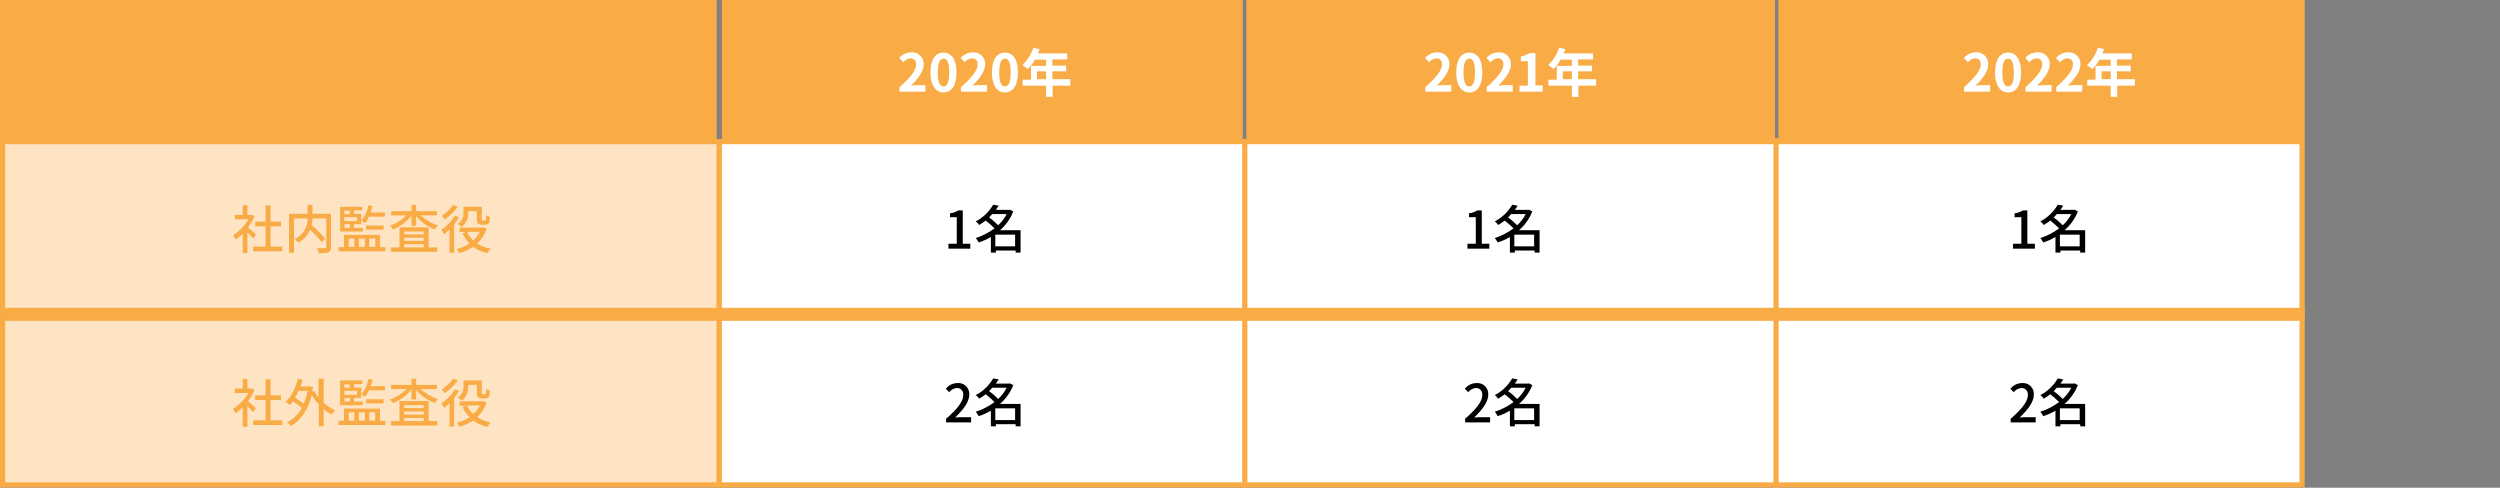 <?xml version="1.0" encoding="utf-8"?>
<!-- Generator: Adobe Illustrator 27.3.1, SVG Export Plug-In . SVG Version: 6.00 Build 0)  -->
<svg version="1.1" id="レイヤー_1" xmlns="http://www.w3.org/2000/svg" xmlns:xlink="http://www.w3.org/1999/xlink" x="0px"
	 y="0px" width="960px" height="187.3px" viewBox="0 0 960 187.3" style="enable-background:new 0 0 960 187.3;"
	 xml:space="preserve">
<rect x="0" y="0" width="960" height="187.3" fill="#808080" stroke="none"/>
<style type="text/css">
	.st0{fill:#F9AB45;}
	.st1{fill:#FFE4C3;}
	.st2{fill:#FFFFFF;}
	.st3{fill:none;stroke:#F9AB45;stroke-width:2;}
	.st4{fill:none;stroke:#F9AB45;stroke-width:5;}
</style>
<g id="グループ_20069" transform="translate(-241 -1371.5)">
	<path id="パス_40620" class="st0" d="M241,1371.5h275.2v53.4H241V1371.5z"/>
	<path id="パス_40626" class="st0" d="M518.2,1371.5h200v53.4h-200V1371.5z"/>
	<path id="パス_40632" class="st0" d="M719.6,1371.5h203v53.4h-203V1371.5z"/>
	<path id="パス_40637" class="st0" d="M923.9,1371.5H1126v53.4H923.9V1371.5z"/>
	<g id="パス_40621" transform="translate(241 1424.884)">
		<path class="st1" d="M276.2,65.9H1V1h275.2V65.9z"/>
		<path class="st0" d="M2,2v62.9h273.2V2H2 M0,0h277.2v66.9H0V0z"/>
	</g>
	<g id="パス_40627" transform="translate(516.204 1424.884)">
		<path class="st2" d="M608.8,65.9H1V1h607.8V65.9z"/>
		<path class="st0" d="M2,2v62.9h605.8V2H2 M0,0h609.8v66.9H0V0z"/>
	</g>
	<g id="パス_40623" transform="translate(241 1491.821)">
		<path class="st1" d="M276.2,65.9H1V1h275.2V65.9z"/>
		<path class="st0" d="M2,2v62.9h273.2V2H2 M0,0h277.2v66.9H0V0z"/>
	</g>
	<g id="パス_40628" transform="translate(516.204 1491.821)">
		<path class="st2" d="M608.8,65.9H1V1h607.8V65.9z"/>
		<path class="st0" d="M2,2v62.9h605.8V2H2 M0,0h609.8v66.9H0V0z"/>
	</g>
	<path id="パス_40629" class="st2" d="M586.5,1406.7h9.9v-2.5h-3.2c-0.7,0-1.7,0.1-2.4,0.2c2.7-2.6,4.9-5.5,4.9-8.2
		c0.1-2.4-1.7-4.4-4.1-4.6c-0.2,0-0.4,0-0.6,0c-1.8,0-3.6,0.8-4.7,2.2l1.6,1.6c0.7-0.9,1.6-1.4,2.7-1.5c1.2-0.1,2.2,0.8,2.2,2
		c0,0.1,0,0.3,0,0.4c0,2.3-2.4,5.1-6.4,8.7V1406.7z M603.3,1407c3,0,5-2.6,5-7.7c0-5.1-2-7.6-5-7.6s-5,2.5-5,7.6
		C598.3,1404.3,600.3,1407,603.3,1407z M603.3,1404.7c-1.3,0-2.2-1.3-2.2-5.4c0-4.1,1-5.3,2.2-5.3c1.3,0,2.2,1.2,2.2,5.3
		C605.5,1403.4,604.6,1404.7,603.3,1404.7z M610.1,1406.7h9.9v-2.5h-3.2c-0.7,0-1.7,0.1-2.4,0.2c2.7-2.6,4.9-5.5,4.9-8.2
		c0.1-2.4-1.7-4.4-4.1-4.6c-0.2,0-0.4,0-0.6,0c-1.8,0-3.6,0.8-4.7,2.2l1.6,1.6c0.7-0.9,1.6-1.4,2.7-1.5c1.2-0.1,2.2,0.8,2.2,2
		c0,0.1,0,0.3,0,0.4c0,2.3-2.4,5.1-6.4,8.7V1406.7z M626.9,1407c3,0,5-2.6,5-7.7c0-5.1-2-7.6-5-7.6s-5,2.5-5,7.6
		C621.9,1404.3,623.9,1407,626.9,1407z M626.9,1404.7c-1.3,0-2.2-1.3-2.2-5.4c0-4.1,1-5.3,2.2-5.3c1.3,0,2.2,1.2,2.2,5.3
		C629.1,1403.4,628.2,1404.7,626.9,1404.7z M639.2,1401.9v-3h3.5v3H639.2z M651.9,1401.9h-6.8v-3h5.3v-2.2h-5.3v-2.4h5.7v-2.3h-11.3
		c0.3-0.5,0.5-1.1,0.7-1.6l-2.4-0.6c-0.8,2.5-2.2,4.8-4.2,6.7c0.7,0.5,1.4,1,2.1,1.5c1.1-1.1,2-2.3,2.7-3.6h4.3v2.4h-5.8v5.3h-3.2
		v2.3h9v4.3h2.5v-4.3h6.8V1401.9z"/>
	<path id="パス_40630" d="M605.2,1467h8.4v-1.9h-2.9v-12.8H609c-1,0.6-2.1,1-3.2,1.1v1.5h2.6v10.2h-3.2V1467z M623.2,1466.1v-4.5
		h7.6v4.5H623.2z M627.5,1453.8c-0.8,1.6-1.9,3-3.2,4.2c-1.1-1.1-2.2-2.1-3.5-3c0.4-0.4,0.8-0.8,1.2-1.3H627.5z M632.7,1459.9H625
		c2.2-1.9,4-4.4,5.1-7.2l-1.3-0.7l-0.3,0.1h-5.1c0.4-0.5,0.7-1.1,1.1-1.6l-2.1-0.4c-1.6,2.7-3.9,5-6.7,6.4c0.5,0.4,1,0.9,1.3,1.4
		c0.9-0.5,1.7-1.1,2.5-1.7c1.2,0.9,2.3,1.9,3.4,3c-2.2,1.6-4.6,2.9-7.2,3.7c0.4,0.5,0.8,1.1,1.1,1.7c1.6-0.5,3.2-1.2,4.7-2.1v6h1.9
		v-0.8h7.6v0.8h1.9V1459.9z"/>
	<path id="パス_40631" d="M604.4,1533.7h9.5v-2h-3.7c-0.7,0-1.6,0.1-2.4,0.1c3.1-3,5.4-5.9,5.4-8.8c0.1-2.3-1.6-4.3-3.9-4.4
		c-0.2,0-0.4,0-0.6,0c-1.8,0-3.4,0.8-4.5,2.2l1.3,1.3c0.7-0.9,1.7-1.5,2.9-1.6c1.3-0.1,2.4,0.9,2.5,2.3c0,0.1,0,0.3,0,0.4
		c0,2.4-2.2,5.3-6.6,9.1V1533.7z M623.2,1532.8v-4.5h7.6v4.5H623.2z M627.5,1520.5c-0.8,1.6-1.9,3-3.2,4.2c-1.1-1.1-2.2-2.1-3.5-3
		c0.4-0.4,0.8-0.8,1.2-1.3H627.5z M632.7,1526.6H625c2.2-1.9,4-4.4,5.1-7.2l-1.3-0.7l-0.3,0.1h-5.1c0.4-0.5,0.7-1.1,1.1-1.6
		l-2.1-0.4c-1.6,2.7-3.9,5-6.7,6.4c0.5,0.4,1,0.9,1.3,1.4c0.9-0.5,1.7-1.1,2.5-1.7c1.2,0.9,2.3,1.9,3.4,3c-2.2,1.6-4.6,2.9-7.2,3.7
		c0.4,0.5,0.8,1.1,1.1,1.7c1.6-0.5,3.2-1.2,4.7-2.1v6h1.9v-0.8h7.6v0.8h1.9V1526.6z"/>
	<path id="パス_40622" class="st0" d="M339.3,1461.5c-0.5-0.4-2.1-1.9-3.1-2.6c1-1.3,1.9-2.8,2.5-4.3l-1-0.7l-0.3,0.1H336v-3.7
		h-1.8v3.7h-3v1.7h5.2c-1.4,2.5-3.5,4.6-5.9,6.1c0.4,0.5,0.7,1.1,0.9,1.7c1-0.6,1.9-1.4,2.8-2.2v7.4h1.8v-8c0.8,0.8,1.7,1.8,2.2,2.4
		L339.3,1461.5z M344.9,1466.2v-7.8h4v-1.8h-4v-6.2H343v6.2h-4v1.8h4v7.8h-4.8v1.8h11.2v-1.8H344.9z M368.1,1453.6H361v-3.4h-1.9
		v3.4H352v15h1.9v-13.2h5.2c0.1,3.4-1.9,6.5-4.9,7.9c0.5,0.4,1,0.9,1.3,1.4c2.1-1.1,3.7-2.9,4.6-5c1.6,1.5,3,3,4.4,4.7l1.5-1.2
		c-1.7-1.9-3.4-3.6-5.3-5.3c0.2-0.8,0.3-1.6,0.3-2.5h5.3v10.9c0,0.4-0.1,0.5-0.5,0.5s-1.7,0-3,0c0.3,0.6,0.5,1.2,0.6,1.9
		c1.3,0.1,2.5,0,3.7-0.3c0.7-0.3,1-0.9,1-2L368.1,1453.6z M388.8,1454.7v-1.6h-5.5c0.3-0.8,0.6-1.7,0.8-2.5l-1.6-0.3
		c-0.4,2.2-1.3,4.2-2.7,5.9c0.5,0.3,0.9,0.6,1.4,1c0.6-0.8,1.1-1.6,1.5-2.5H388.8z M388.3,1459.7v-1.6h-6.7v1.6H388.3z
		 M373.3,1457.6h2.1v1.4h-2.1V1457.6z M375.3,1452.4v1.3h-2.1v-1.3H375.3z M378.1,1456.4h-4.9v-1.5h4.9V1456.4z M380.3,1459h-3.4
		v-1.4h2.8v-4h-2.8v-1.3h3.2v-1.4h-8.5v9.5h8.7V1459z M374.9,1463.1h2.2v3.2h-2.2V1463.1z M381.1,1463.1v3.2h-2.3v-3.2H381.1z
		 M385.1,1463.1v3.2h-2.3v-3.2H385.1z M386.9,1466.4v-4.7h-13.8v4.7H371v1.6H389v-1.6H386.9z M396.2,1465.3h7.5v1.2h-7.5V1465.3z
		 M403.7,1460.4v1.1h-7.5v-1.1H403.7z M403.7,1464h-7.5v-1.2h7.5V1464z M405.6,1458.8h-11.2v7.7h-3.3v1.7h17.8v-1.7h-3.3V1458.8z
		 M408.8,1454.2v-1.6h-8v-2.4H399v2.4h-7.8v1.6h5.9c-1.8,1.8-4,3.2-6.4,4c0.5,0.4,0.8,0.9,1.2,1.4c2.8-1.1,5.2-2.9,7.1-5.2v3.8h1.8
		v-3.7c1.9,2.3,4.4,4,7.2,5.1c0.3-0.6,0.7-1.1,1.2-1.5c-2.5-0.8-4.7-2.1-6.6-3.9H408.8z M420.8,1452.6h3.3v2.9
		c0,1.2,0.1,1.6,0.5,1.9c0.4,0.3,0.9,0.4,1.3,0.4h1.2c0.4,0,0.7-0.1,1.1-0.2c0.3-0.2,0.6-0.4,0.7-0.8c0.1-0.7,0.2-1.3,0.2-2
		c-0.5-0.2-1-0.4-1.4-0.7c0,0.8,0,1.4-0.1,1.6c0,0.2-0.1,0.3-0.2,0.4c-0.1,0-0.3,0.1-0.4,0.1h-0.6c-0.1,0-0.2,0-0.3-0.1
		c-0.1-0.1-0.1-0.3-0.1-0.6v-4.6h-7v2.2c0.1,1.7-0.7,3.4-2.2,4.4c0.5,0.3,1.1,0.7,1.5,1.1c1.7-1.3,2.6-3.3,2.5-5.4V1452.6z
		 M415,1450.2c-1.1,1.6-2.6,3-4.3,4.1c0.4,0.5,0.7,1,1,1.5c2-1.3,3.7-3,5.1-4.9L415,1450.2z M415.7,1454.3c-1.3,2.1-3.1,4-5.2,5.4
		c0.4,0.6,0.7,1.1,1,1.8c0.7-0.6,1.4-1.2,2.1-1.9v9h1.8v-11c0.7-0.8,1.3-1.7,1.9-2.7L415.7,1454.3z M425.3,1460.5
		c-0.7,1.2-1.5,2.4-2.6,3.3c-1-0.9-1.8-2-2.4-3.3H425.3z M426.6,1458.8l-0.3,0.1h-8.8v1.7h2.5l-1.4,0.4c0.6,1.5,1.5,2.8,2.7,4
		c-1.5,1-3.1,1.7-4.9,2.1c0.4,0.5,0.7,1,1,1.6c1.9-0.5,3.7-1.4,5.3-2.4c1.7,1.2,3.5,2,5.5,2.4c0.3-0.6,0.7-1.2,1.2-1.7
		c-1.8-0.3-3.6-1-5.2-2c1.7-1.5,2.9-3.5,3.7-5.6L426.6,1458.8z"/>
	<path id="パス_40625" class="st0" d="M339.3,1528.2c-0.5-0.4-2.1-1.9-3.1-2.6c1-1.3,1.9-2.8,2.5-4.3l-1-0.7l-0.3,0.1H336v-3.7
		h-1.8v3.7h-3v1.7h5.2c-1.4,2.5-3.5,4.6-5.9,6.1c0.4,0.5,0.7,1.1,0.9,1.7c1-0.6,1.9-1.4,2.8-2.2v7.4h1.8v-8c0.8,0.8,1.7,1.8,2.2,2.4
		L339.3,1528.2z M344.9,1532.9v-7.8h4v-1.8h-4v-6.2H343v6.2h-4v1.8h4v7.8h-4.8v1.8h11.2v-1.8H344.9z M359.1,1521.6
		c-0.3,1.7-0.8,3.3-1.5,4.9c-1.1-0.9-2.2-1.6-3.3-2.3c0.5-0.8,1-1.7,1.3-2.6H359.1z M365.2,1516.9h-1.9v7.2
		c-0.7-0.8-1.2-1.6-1.7-2.5l-0.7,0.3c0.1-0.5,0.2-1.1,0.3-1.7l-1.2-0.4l-0.3,0.1h-3.3c0.3-0.9,0.6-1.7,0.8-2.6l-1.8-0.4
		c-0.9,3.6-2.5,6.9-4.7,8.9c0.5,0.4,1.1,0.8,1.6,1.2c0.4-0.4,0.8-0.9,1.2-1.4c1.2,0.8,2.4,1.6,3.4,2.6c-1.3,2.4-3.3,4.3-5.7,5.5
		c0.6,0.4,1.1,0.8,1.5,1.4c3.7-2.1,6.6-6,8-11.9c0.8,1.3,1.7,2.5,2.7,3.6v8.4h1.9v-6.6c0.9,0.8,2,1.5,3.1,2.1
		c0.4-0.6,0.8-1.1,1.3-1.6c-1.6-0.8-3.1-1.7-4.4-2.9V1516.9z M388.8,1521.4v-1.6h-5.5c0.3-0.8,0.6-1.7,0.8-2.5l-1.6-0.3
		c-0.4,2.2-1.3,4.2-2.7,5.9c0.5,0.3,0.9,0.6,1.4,1c0.6-0.8,1.1-1.6,1.5-2.5H388.8z M388.3,1526.4v-1.6h-6.7v1.6H388.3z
		 M373.3,1524.3h2.1v1.4h-2.1V1524.3z M375.3,1519.1v1.3h-2.1v-1.3H375.3z M378.1,1523.1h-4.9v-1.5h4.9V1523.1z M380.3,1525.7h-3.4
		v-1.4h2.8v-4h-2.8v-1.3h3.2v-1.4h-8.5v9.5h8.7V1525.7z M374.9,1529.8h2.2v3.2h-2.2V1529.8z M381.1,1529.8v3.2h-2.3v-3.2H381.1z
		 M385.1,1529.8v3.2h-2.3v-3.2H385.1z M386.9,1533.1v-4.7h-13.8v4.7H371v1.6H389v-1.6H386.9z M396.2,1532h7.5v1.2h-7.5V1532z
		 M403.7,1527.1v1.1h-7.5v-1.1H403.7z M403.7,1530.7h-7.5v-1.2h7.5V1530.7z M405.6,1525.5h-11.2v7.7h-3.3v1.7h17.8v-1.7h-3.3V1525.5
		z M408.8,1520.9v-1.6h-8v-2.4H399v2.4h-7.8v1.6h5.9c-1.8,1.8-4,3.2-6.4,4c0.5,0.4,0.8,0.9,1.2,1.4c2.8-1.1,5.2-2.9,7.1-5.2v3.8h1.8
		v-3.7c1.9,2.3,4.4,4,7.2,5.1c0.3-0.6,0.7-1.1,1.2-1.5c-2.5-0.8-4.7-2.1-6.6-3.9H408.8z M420.8,1519.3h3.3v2.9
		c0,1.2,0.1,1.6,0.5,1.9c0.4,0.3,0.9,0.4,1.3,0.4h1.2c0.4,0,0.7-0.1,1.1-0.2c0.3-0.2,0.6-0.4,0.7-0.8c0.1-0.7,0.2-1.3,0.2-2
		c-0.5-0.2-1-0.4-1.4-0.7c0,0.8,0,1.4-0.1,1.6c0,0.2-0.1,0.3-0.2,0.4c-0.1,0-0.3,0.1-0.4,0.1h-0.6c-0.1,0-0.2,0-0.3-0.1
		c-0.1-0.1-0.1-0.3-0.1-0.6v-4.6h-7v2.2c0.1,1.7-0.7,3.4-2.2,4.4c0.5,0.3,1.1,0.7,1.5,1.1c1.7-1.3,2.6-3.3,2.5-5.4V1519.3z
		 M415,1516.9c-1.1,1.6-2.6,3-4.3,4.1c0.4,0.5,0.7,1,1,1.5c2-1.3,3.7-3,5.1-4.9L415,1516.9z M415.7,1521c-1.3,2.1-3.1,4-5.2,5.4
		c0.4,0.6,0.7,1.1,1,1.8c0.7-0.6,1.4-1.2,2.1-1.9v9h1.8v-11c0.7-0.8,1.3-1.7,1.9-2.7L415.7,1521z M425.3,1527.2
		c-0.7,1.2-1.5,2.4-2.6,3.3c-1-0.9-1.8-2-2.4-3.3H425.3z M426.6,1525.5l-0.3,0.1h-8.8v1.7h2.5l-1.4,0.4c0.6,1.5,1.5,2.8,2.7,4
		c-1.5,1-3.1,1.7-4.9,2.1c0.4,0.5,0.7,1,1,1.6c1.9-0.5,3.7-1.4,5.3-2.4c1.7,1.2,3.5,2,5.5,2.4c0.3-0.6,0.7-1.2,1.2-1.7
		c-1.8-0.3-3.6-1-5.2-2c1.7-1.5,2.9-3.5,3.7-5.6L426.6,1525.5z"/>
	<path id="パス_40634" d="M804.5,1467h8.4v-1.9H810v-12.8h-1.7c-1,0.6-2.1,1-3.2,1.1v1.5h2.6v10.2h-3.2V1467z M822.5,1466.1v-4.5
		h7.6v4.5H822.5z M826.8,1453.8c-0.8,1.6-1.9,3-3.2,4.2c-1.1-1.1-2.2-2.1-3.5-3c0.4-0.4,0.8-0.8,1.2-1.3H826.8z M832,1459.9h-7.7
		c2.2-1.9,4-4.4,5.1-7.2l-1.3-0.7l-0.3,0.1h-5.1c0.4-0.5,0.7-1.1,1.1-1.6l-2.1-0.4c-1.6,2.7-3.9,5-6.7,6.4c0.5,0.4,1,0.9,1.3,1.4
		c0.9-0.5,1.7-1.1,2.5-1.7c1.2,0.9,2.3,1.9,3.4,3c-2.2,1.6-4.6,2.9-7.2,3.7c0.4,0.5,0.8,1.1,1.1,1.7c1.6-0.5,3.2-1.2,4.7-2.1v6h1.9
		v-0.8h7.6v0.8h1.9V1459.9z"/>
	<path id="パス_40635" d="M803.7,1533.7h9.5v-2h-3.7c-0.7,0-1.6,0.1-2.4,0.1c3.1-3,5.4-5.9,5.4-8.8c0.1-2.3-1.6-4.3-3.9-4.4
		c-0.2,0-0.4,0-0.6,0c-1.8,0-3.4,0.8-4.5,2.2l1.3,1.3c0.7-0.9,1.7-1.5,2.9-1.6c1.3-0.1,2.4,0.9,2.5,2.3c0,0.1,0,0.3,0,0.4
		c0,2.4-2.2,5.3-6.6,9.1V1533.7z M822.5,1532.8v-4.5h7.6v4.5H822.5z M826.8,1520.5c-0.8,1.6-1.9,3-3.2,4.2c-1.1-1.1-2.2-2.1-3.5-3
		c0.4-0.4,0.8-0.8,1.2-1.3H826.8z M832,1526.6h-7.7c2.2-1.9,4-4.4,5.1-7.2l-1.3-0.7l-0.3,0.1h-5.1c0.4-0.5,0.7-1.1,1.1-1.6l-2.1-0.4
		c-1.6,2.7-3.9,5-6.7,6.4c0.5,0.4,1,0.9,1.3,1.4c0.9-0.5,1.7-1.1,2.5-1.7c1.2,0.9,2.3,1.9,3.4,3c-2.2,1.6-4.6,2.9-7.2,3.7
		c0.4,0.5,0.8,1.1,1.1,1.7c1.6-0.5,3.2-1.2,4.7-2.1v6h1.9v-0.8h7.6v0.8h1.9V1526.6z"/>
	<path id="パス_40640" d="M1014,1467h8.4v-1.9h-2.9v-12.8h-1.7c-1,0.6-2.1,1-3.2,1.1v1.5h2.6v10.2h-3.2V1467z M1032,1466.1v-4.5
		h7.6v4.5H1032z M1036.3,1453.8c-0.8,1.6-1.9,3-3.2,4.2c-1.1-1.1-2.2-2.1-3.5-3c0.4-0.4,0.8-0.8,1.2-1.3H1036.3z M1041.5,1459.9
		h-7.7c2.2-1.9,4-4.4,5.1-7.2l-1.3-0.7l-0.3,0.1h-5.1c0.4-0.5,0.7-1.1,1.1-1.6l-2.1-0.4c-1.6,2.7-3.9,5-6.7,6.4
		c0.5,0.4,1,0.9,1.3,1.4c0.9-0.5,1.7-1.1,2.5-1.7c1.2,0.9,2.3,1.9,3.4,3c-2.2,1.6-4.6,2.9-7.2,3.7c0.4,0.5,0.8,1.1,1.1,1.7
		c1.6-0.5,3.2-1.2,4.7-2.1v6h1.9v-0.8h7.6v0.8h1.9V1459.9z"/>
	<path id="パス_40641" d="M1013.2,1533.7h9.5v-2h-3.7c-0.7,0-1.6,0.1-2.4,0.1c3.1-3,5.4-5.9,5.4-8.8c0.1-2.3-1.6-4.3-3.9-4.4
		c-0.2,0-0.4,0-0.6,0c-1.8,0-3.4,0.8-4.5,2.2l1.3,1.3c0.7-0.9,1.7-1.5,2.9-1.6c1.3-0.1,2.4,0.9,2.5,2.3c0,0.1,0,0.3,0,0.4
		c0,2.4-2.2,5.3-6.6,9.1V1533.7z M1032,1532.8v-4.5h7.6v4.5H1032z M1036.3,1520.5c-0.8,1.6-1.9,3-3.2,4.2c-1.1-1.1-2.2-2.1-3.5-3
		c0.4-0.4,0.8-0.8,1.2-1.3H1036.3z M1041.5,1526.6h-7.7c2.2-1.9,4-4.4,5.1-7.2l-1.3-0.7l-0.3,0.1h-5.1c0.4-0.5,0.7-1.1,1.1-1.6
		l-2.1-0.4c-1.6,2.7-3.9,5-6.7,6.4c0.5,0.4,1,0.9,1.3,1.4c0.9-0.5,1.7-1.1,2.5-1.7c1.2,0.9,2.3,1.9,3.4,3c-2.2,1.6-4.6,2.9-7.2,3.7
		c0.4,0.5,0.8,1.1,1.1,1.7c1.6-0.5,3.2-1.2,4.7-2.1v6h1.9v-0.8h7.6v0.8h1.9V1526.6z"/>
	<path id="パス_40636" class="st2" d="M788.4,1406.7h9.9v-2.5h-3.2c-0.7,0-1.7,0.1-2.4,0.2c2.7-2.6,4.9-5.5,4.9-8.2
		c0.1-2.4-1.7-4.4-4.1-4.6c-0.2,0-0.4,0-0.6,0c-1.8,0-3.6,0.8-4.7,2.2l1.6,1.6c0.7-0.9,1.6-1.4,2.7-1.5c1.2-0.1,2.2,0.8,2.2,2
		c0,0.1,0,0.3,0,0.4c0,2.3-2.4,5.1-6.4,8.7V1406.7z M805.2,1407c3,0,5-2.6,5-7.7c0-5.1-2-7.6-5-7.6s-5,2.5-5,7.6
		C800.2,1404.3,802.2,1407,805.2,1407z M805.2,1404.7c-1.3,0-2.2-1.3-2.2-5.4c0-4.1,1-5.3,2.2-5.3c1.3,0,2.2,1.2,2.2,5.3
		C807.4,1403.4,806.5,1404.7,805.2,1404.7z M812,1406.7h9.9v-2.5h-3.2c-0.7,0-1.7,0.1-2.4,0.2c2.7-2.6,4.9-5.5,4.9-8.2
		c0.1-2.4-1.7-4.4-4.1-4.6c-0.2,0-0.4,0-0.6,0c-1.8,0-3.6,0.8-4.7,2.2l1.6,1.6c0.7-0.9,1.6-1.4,2.7-1.5c1.2-0.1,2.2,0.8,2.2,2
		c0,0.1,0,0.3,0,0.4c0,2.3-2.4,5.1-6.4,8.7V1406.7z M824.5,1406.7h8.9v-2.4h-2.8v-12.4h-2.2c-1.1,0.6-2.2,1.1-3.4,1.3v1.8h2.7v9.4
		h-3.2V1406.7z M841.1,1401.9v-3h3.5v3H841.1z M853.8,1401.9H847v-3h5.3v-2.2H847v-2.4h5.7v-2.3h-11.3c0.3-0.5,0.5-1.1,0.7-1.6
		l-2.4-0.6c-0.8,2.5-2.2,4.8-4.2,6.7c0.7,0.5,1.4,1,2.1,1.5c1.1-1.1,2-2.3,2.7-3.6h4.3v2.4h-5.8v5.3h-3.2v2.3h9v4.3h2.5v-4.3h6.8
		V1401.9z"/>
	<path id="パス_40639" class="st2" d="M995.3,1406.7h9.9v-2.5h-3.2c-0.7,0-1.7,0.1-2.4,0.2c2.7-2.6,4.9-5.5,4.9-8.2
		c0.1-2.4-1.7-4.4-4.1-4.6c-0.2,0-0.4,0-0.6,0c-1.8,0-3.6,0.8-4.7,2.2l1.6,1.6c0.7-0.9,1.6-1.4,2.7-1.5c1.2-0.1,2.2,0.8,2.2,2
		c0,0.1,0,0.3,0,0.4c0,2.3-2.4,5.1-6.4,8.7V1406.7z M1012.1,1407c3,0,5-2.6,5-7.7c0-5.1-2-7.6-5-7.6s-5,2.5-5,7.6
		C1007.1,1404.3,1009.1,1407,1012.1,1407z M1012.1,1404.7c-1.3,0-2.2-1.3-2.2-5.4c0-4.1,1-5.3,2.2-5.3c1.3,0,2.2,1.2,2.2,5.3
		C1014.4,1403.4,1013.4,1404.7,1012.1,1404.7z M1018.9,1406.7h9.9v-2.5h-3.2c-0.7,0-1.7,0.1-2.4,0.2c2.7-2.6,4.9-5.5,4.9-8.2
		c0.1-2.4-1.7-4.4-4.1-4.6c-0.2,0-0.4,0-0.6,0c-1.8,0-3.6,0.8-4.7,2.2l1.6,1.6c0.7-0.9,1.6-1.4,2.7-1.5c1.2-0.1,2.2,0.8,2.2,2
		c0,0.1,0,0.3,0,0.4c0,2.3-2.4,5.1-6.4,8.7V1406.7z M1030.7,1406.7h9.9v-2.5h-3.2c-0.7,0-1.7,0.1-2.4,0.2c2.7-2.6,4.9-5.5,4.9-8.2
		c0.1-2.4-1.7-4.4-4.1-4.6c-0.2,0-0.4,0-0.6,0c-1.8,0-3.6,0.8-4.7,2.2l1.6,1.6c0.7-0.9,1.6-1.4,2.7-1.5c1.2-0.1,2.2,0.8,2.2,2
		c0,0.1,0,0.3,0,0.4c0,2.3-2.4,5.1-6.4,8.7V1406.7z M1048,1401.9v-3h3.5v3H1048z M1060.7,1401.9h-6.8v-3h5.3v-2.2h-5.3v-2.4h5.7
		v-2.3h-11.3c0.3-0.5,0.5-1.1,0.7-1.6l-2.4-0.6c-0.8,2.5-2.2,4.8-4.2,6.7c0.7,0.5,1.4,1,2.1,1.5c1.1-1.1,2-2.3,2.7-3.6h4.3v2.4h-5.8
		v5.3h-3.2v2.3h9v4.3h2.5v-4.3h6.8V1401.9z"/>
	<path id="パス_40633" class="st3" d="M719,1424.9v133.9"/>
	<path id="パス_40638" class="st3" d="M923,1424.5v134.3"/>
	<path id="パス_40624" class="st4" d="M241.5,1492.2H1126"/>
</g>
</svg>
